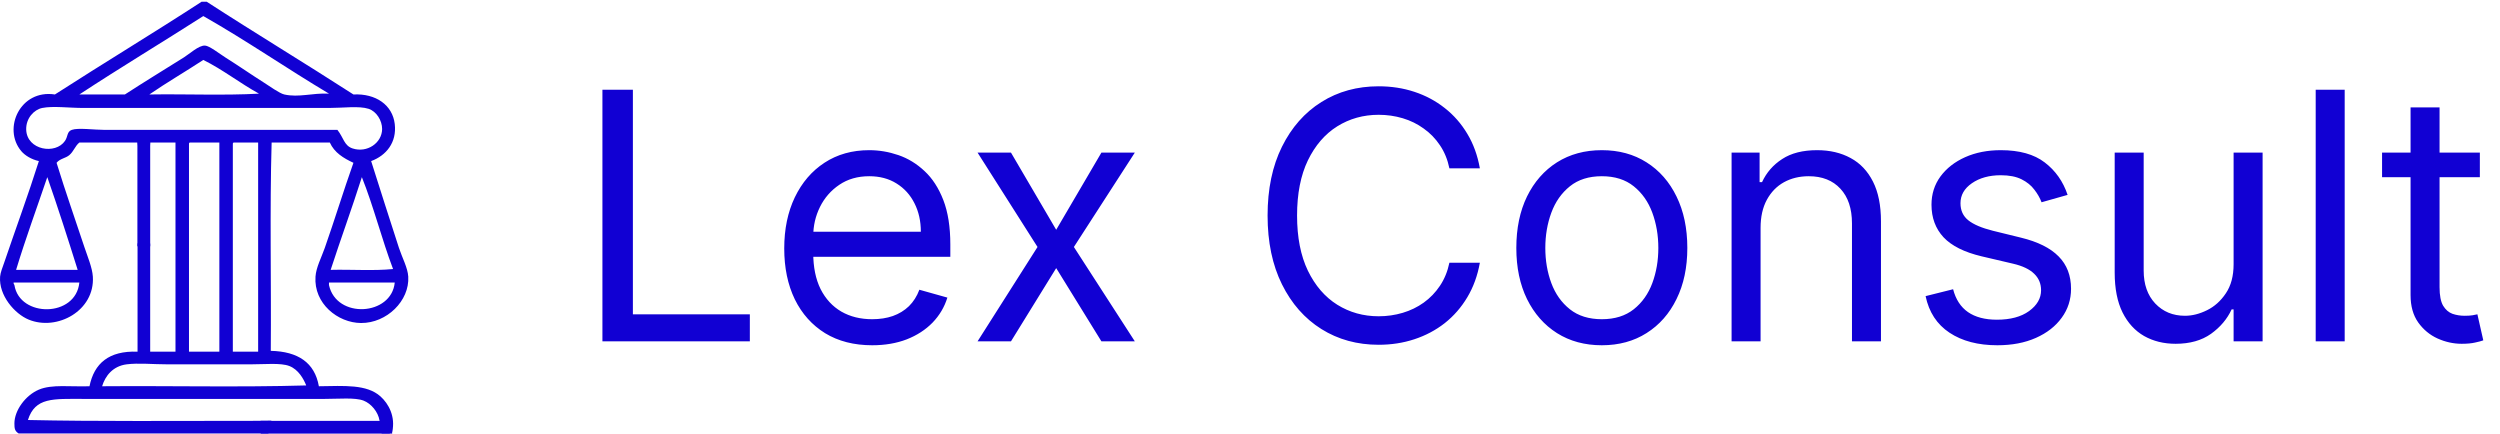 <?xml version="1.0" encoding="UTF-8"?> <svg xmlns="http://www.w3.org/2000/svg" width="542" height="94" viewBox="0 0 542 94" fill="none"><path d="M130.605 74V19.454H137.21V68.141H162.565V74H130.605ZM189.092 74.852C185.151 74.852 181.75 73.982 178.892 72.242C176.051 70.484 173.858 68.034 172.313 64.891C170.786 61.731 170.023 58.055 170.023 53.865C170.023 49.675 170.786 45.981 172.313 42.785C173.858 39.572 176.006 37.068 178.759 35.275C181.528 33.464 184.76 32.558 188.453 32.558C190.584 32.558 192.688 32.913 194.765 33.624C196.843 34.334 198.734 35.488 200.438 37.086C202.143 38.666 203.501 40.761 204.513 43.371C205.525 45.981 206.031 49.195 206.031 53.013V55.676H174.497V50.243H199.639C199.639 47.935 199.178 45.875 198.254 44.064C197.349 42.253 196.053 40.824 194.366 39.776C192.697 38.728 190.726 38.205 188.453 38.205C185.95 38.205 183.783 38.826 181.955 40.069C180.143 41.294 178.75 42.892 177.773 44.863C176.797 46.834 176.308 48.947 176.308 51.202V54.824C176.308 57.913 176.841 60.532 177.906 62.681C178.989 64.811 180.49 66.436 182.407 67.555C184.325 68.656 186.553 69.206 189.092 69.206C190.744 69.206 192.235 68.975 193.567 68.513C194.916 68.034 196.079 67.324 197.056 66.383C198.032 65.424 198.787 64.234 199.32 62.814L205.392 64.519C204.753 66.578 203.679 68.389 202.169 69.952C200.66 71.496 198.796 72.704 196.576 73.574C194.357 74.426 191.862 74.852 189.092 74.852ZM219.182 33.091L228.983 49.817L238.784 33.091H246.028L232.818 53.545L246.028 74H238.784L228.983 58.126L219.182 74H211.937L224.934 53.545L211.937 33.091H219.182ZM320.835 36.5H314.23C313.839 34.6 313.156 32.931 312.179 31.493C311.22 30.055 310.048 28.847 308.664 27.871C307.296 26.876 305.778 26.131 304.109 25.634C302.44 25.136 300.7 24.888 298.889 24.888C295.586 24.888 292.595 25.722 289.914 27.391C287.25 29.06 285.128 31.52 283.548 34.769C281.986 38.018 281.204 42.004 281.204 46.727C281.204 51.45 281.986 55.436 283.548 58.686C285.128 61.935 287.25 64.394 289.914 66.063C292.595 67.732 295.586 68.567 298.889 68.567C300.7 68.567 302.44 68.318 304.109 67.821C305.778 67.324 307.296 66.587 308.664 65.61C310.048 64.616 311.22 63.4 312.179 61.962C313.156 60.506 313.839 58.837 314.23 56.955H320.835C320.338 59.742 319.432 62.237 318.118 64.439C316.805 66.64 315.171 68.513 313.218 70.058C311.265 71.585 309.072 72.748 306.639 73.547C304.225 74.346 301.641 74.746 298.889 74.746C294.237 74.746 290.1 73.609 286.478 71.337C282.856 69.064 280.006 65.832 277.928 61.642C275.851 57.452 274.812 52.48 274.812 46.727C274.812 40.974 275.851 36.003 277.928 31.812C280.006 27.622 282.856 24.391 286.478 22.118C290.1 19.845 294.237 18.709 298.889 18.709C301.641 18.709 304.225 19.108 306.639 19.907C309.072 20.706 311.265 21.878 313.218 23.423C315.171 24.95 316.805 26.814 318.118 29.016C319.432 31.2 320.338 33.695 320.835 36.5ZM347.275 74.852C343.582 74.852 340.342 73.973 337.554 72.216C334.784 70.458 332.618 67.999 331.056 64.838C329.511 61.678 328.739 57.984 328.739 53.758C328.739 49.497 329.511 45.777 331.056 42.599C332.618 39.421 334.784 36.953 337.554 35.195C340.342 33.437 343.582 32.558 347.275 32.558C350.969 32.558 354.2 33.437 356.97 35.195C359.758 36.953 361.924 39.421 363.469 42.599C365.031 45.777 365.812 49.497 365.812 53.758C365.812 57.984 365.031 61.678 363.469 64.838C361.924 67.999 359.758 70.458 356.97 72.216C354.2 73.973 350.969 74.852 347.275 74.852ZM347.275 69.206C350.081 69.206 352.389 68.487 354.2 67.049C356.011 65.61 357.352 63.719 358.222 61.376C359.092 59.032 359.527 56.493 359.527 53.758C359.527 51.024 359.092 48.476 358.222 46.115C357.352 43.753 356.011 41.844 354.2 40.389C352.389 38.932 350.081 38.205 347.275 38.205C344.47 38.205 342.162 38.932 340.351 40.389C338.54 41.844 337.199 43.753 336.329 46.115C335.459 48.476 335.024 51.024 335.024 53.758C335.024 56.493 335.459 59.032 336.329 61.376C337.199 63.719 338.54 65.61 340.351 67.049C342.162 68.487 344.47 69.206 347.275 69.206ZM381.693 49.391V74H375.407V33.091H381.48V39.483H382.012C382.971 37.406 384.427 35.736 386.38 34.476C388.333 33.197 390.855 32.558 393.944 32.558C396.714 32.558 399.138 33.126 401.215 34.263C403.292 35.381 404.908 37.086 406.062 39.376C407.216 41.649 407.794 44.526 407.794 48.006V74H401.508V48.432C401.508 45.218 400.673 42.715 399.004 40.921C397.335 39.11 395.045 38.205 392.133 38.205C390.127 38.205 388.333 38.64 386.753 39.51C385.191 40.38 383.956 41.649 383.051 43.318C382.145 44.987 381.693 47.011 381.693 49.391ZM448.256 42.253L442.61 43.851C442.255 42.91 441.731 41.995 441.039 41.108C440.364 40.202 439.441 39.456 438.269 38.87C437.097 38.284 435.597 37.992 433.768 37.992C431.264 37.992 429.178 38.569 427.509 39.723C425.858 40.859 425.032 42.306 425.032 44.064C425.032 45.626 425.6 46.86 426.737 47.766C427.873 48.672 429.649 49.426 432.063 50.03L438.136 51.521C441.793 52.409 444.519 53.767 446.312 55.596C448.106 57.407 449.002 59.742 449.002 62.601C449.002 64.945 448.328 67.04 446.978 68.886C445.646 70.733 443.782 72.189 441.385 73.254C438.988 74.32 436.2 74.852 433.022 74.852C428.85 74.852 425.396 73.947 422.662 72.136C419.927 70.325 418.196 67.679 417.468 64.199L423.434 62.707C424.002 64.909 425.076 66.56 426.657 67.661C428.255 68.762 430.341 69.312 432.916 69.312C435.845 69.312 438.171 68.691 439.894 67.448C441.634 66.188 442.504 64.678 442.504 62.92C442.504 61.5 442.006 60.31 441.012 59.352C440.018 58.375 438.491 57.647 436.431 57.168L429.613 55.57C425.867 54.682 423.114 53.306 421.357 51.441C419.617 49.559 418.747 47.207 418.747 44.383C418.747 42.075 419.395 40.033 420.691 38.258C422.005 36.482 423.789 35.088 426.044 34.076C428.317 33.064 430.891 32.558 433.768 32.558C437.816 32.558 440.994 33.446 443.303 35.222C445.629 36.997 447.28 39.341 448.256 42.253ZM484.245 57.274V33.091H490.531V74H484.245V67.075H483.819C482.86 69.153 481.369 70.919 479.344 72.375C477.32 73.814 474.763 74.533 471.674 74.533C469.117 74.533 466.844 73.973 464.856 72.855C462.867 71.718 461.305 70.014 460.168 67.741C459.032 65.451 458.464 62.565 458.464 59.085V33.091H464.749V58.659C464.749 61.642 465.584 64.021 467.253 65.797C468.94 67.572 471.088 68.46 473.698 68.46C475.261 68.46 476.85 68.061 478.466 67.262C480.099 66.463 481.466 65.238 482.567 63.586C483.686 61.935 484.245 59.831 484.245 57.274ZM508.328 19.454V74H502.043V19.454H508.328ZM537.632 33.091V38.418H516.432V33.091H537.632ZM522.611 23.29H528.896V62.281C528.896 64.057 529.154 65.388 529.669 66.276C530.201 67.146 530.876 67.732 531.693 68.034C532.527 68.318 533.406 68.46 534.329 68.46C535.022 68.46 535.59 68.425 536.034 68.354C536.478 68.265 536.833 68.194 537.099 68.141L538.378 73.787C537.952 73.947 537.357 74.106 536.593 74.266C535.83 74.444 534.862 74.533 533.69 74.533C531.915 74.533 530.175 74.151 528.47 73.387C526.783 72.624 525.381 71.461 524.262 69.898C523.161 68.336 522.611 66.365 522.611 63.986V23.29Z" fill="#1100D3"></path><path fill-rule="evenodd" clip-rule="evenodd" d="M71.322 61.251H85.582C84.886 68.473 72.942 69.219 71.322 61.8V61.251ZM78.451 38.402C80.996 44.753 82.772 51.88 85.216 58.324C81.076 58.755 76.137 58.393 71.687 58.506C73.885 51.753 76.292 45.194 78.451 38.402ZM76.439 32.181C74.59 31.577 74.514 29.874 73.153 28.159H22.691C20.397 28.159 16.924 27.658 15.557 28.159C14.481 28.554 14.751 29.577 14.094 30.539C12.039 33.568 5.87 32.561 5.682 28.159C5.58 25.636 7.392 23.761 9.158 23.406C11.498 22.935 15.013 23.406 18.114 23.406H71.322C74.386 23.406 77.831 22.918 79.917 23.591C81.618 24.145 82.856 26.142 82.844 27.98C82.815 30.991 79.588 33.219 76.439 32.181ZM50.666 30.902H55.966V76.244H50.478V31.454C50.463 31.192 50.451 30.933 50.666 30.902ZM41.154 30.902H47.556V76.244H40.973V31.454C40.958 31.192 40.944 30.933 41.154 30.902ZM62.731 79.353C64.697 80.112 65.829 82.148 66.385 83.561C52.002 83.984 36.83 83.619 22.139 83.739C22.808 81.51 24.457 79.379 27.44 78.99C30.011 78.656 33.129 78.99 36.399 78.99H54.319C57.378 78.99 60.849 78.625 62.731 79.353ZM16.839 58.506H3.49C5.573 51.63 7.989 45.092 10.254 38.402C12.558 44.993 14.716 51.739 16.839 58.506ZM3.125 61.8C3.027 61.655 2.935 61.506 2.944 61.251H17.204C16.455 68.863 4.25 68.9 3.125 61.8ZM56.149 20.303C48.589 20.727 40.239 20.356 32.376 20.482C36.166 17.873 40.223 15.524 44.078 12.992C48.388 15.137 51.979 18.008 56.149 20.303ZM44.078 3.482C53.448 8.803 62.122 14.816 71.322 20.303C67.715 20.117 64.808 21.194 61.633 20.482C60.619 20.258 58.341 18.62 57.245 17.924C54.116 15.937 52.1 14.503 48.835 12.44C47.554 11.626 45.401 9.929 44.446 9.879C43.091 9.811 41.106 11.671 39.874 12.44C35.482 15.186 31.23 17.788 27.077 20.482H17.204C26.025 14.685 35.163 9.192 44.078 3.482ZM68.4 59.971C68.001 65.793 73.23 69.997 78.271 70.029C83.848 70.065 88.814 65.215 88.511 59.971C88.397 58.054 87.174 55.828 86.496 53.756C84.312 47.076 82.579 41.551 80.464 34.924C83.717 33.724 86.059 30.902 85.582 26.879C85.094 22.758 81.475 20.235 76.626 20.482C66.11 13.688 55.31 7.182 44.81 0.371H43.712C33.225 7.191 22.428 13.702 11.903 20.482C4.379 19.326 0.525 27.862 4.586 32.732C5.424 33.734 6.843 34.566 8.427 34.924C6.119 42.243 3.447 49.459 0.932 56.869C0.583 57.891 0.085 59.093 0.02 59.971C-0.294 64.047 3.181 68.048 6.233 69.296C12.396 71.821 20.59 67.356 20.129 59.971C20.006 58.017 18.968 55.594 18.298 53.574C16.242 47.346 14.268 41.81 12.265 35.294C12.977 34.39 14.193 34.322 15.008 33.647C15.986 32.836 16.244 31.685 17.204 30.902H29.82C29.916 31.34 29.936 31.842 29.929 32.382C30.763 32.385 31.6 32.425 32.442 32.431C32.471 32.431 32.495 32.431 32.519 32.435C32.509 31.874 32.512 31.354 32.561 30.902H38.046V76.244H32.561V52.799C31.649 52.799 30.732 52.788 29.82 52.771V76.244C23.604 76.005 20.411 78.786 19.401 83.739C15.318 83.89 11.27 83.27 8.427 84.473C5.484 85.724 3.125 89.01 3.125 91.789C3.125 92.892 3.189 93.444 4.042 93.978H58.198C58.2 93.01 58.421 92.05 58.842 91.201C57.306 91.213 55.881 91.238 54.684 91.238C38.401 91.238 20.642 91.385 6.052 91.056C7.629 86.098 11.511 86.483 18.114 86.483H70.41C73.421 86.483 76.984 86.144 78.817 86.853C80.481 87.491 81.98 89.323 82.271 91.136C82.636 92.029 82.791 93.01 82.733 93.978H84.487C84.535 93.724 84.886 93.771 85.036 93.612C85.766 90.323 84.273 87.538 82.476 85.933C79.504 83.287 74.678 83.662 69.13 83.739C68.228 78.61 64.603 76.199 58.706 76.063C58.829 61.072 58.464 45.596 58.89 30.902H71.506C72.488 33.086 74.459 34.29 76.626 35.294C74.444 41.442 72.562 47.639 70.41 53.756C69.67 55.856 68.533 57.981 68.4 59.971Z" fill="#1100D3"></path><path fill-rule="evenodd" clip-rule="evenodd" d="M32.562 53.398H29.789V30.268H32.562V53.398Z" fill="#1100D3"></path><path fill-rule="evenodd" clip-rule="evenodd" d="M85.019 94H56.527V91.24H85.019V94Z" fill="#1100D3"></path></svg> 